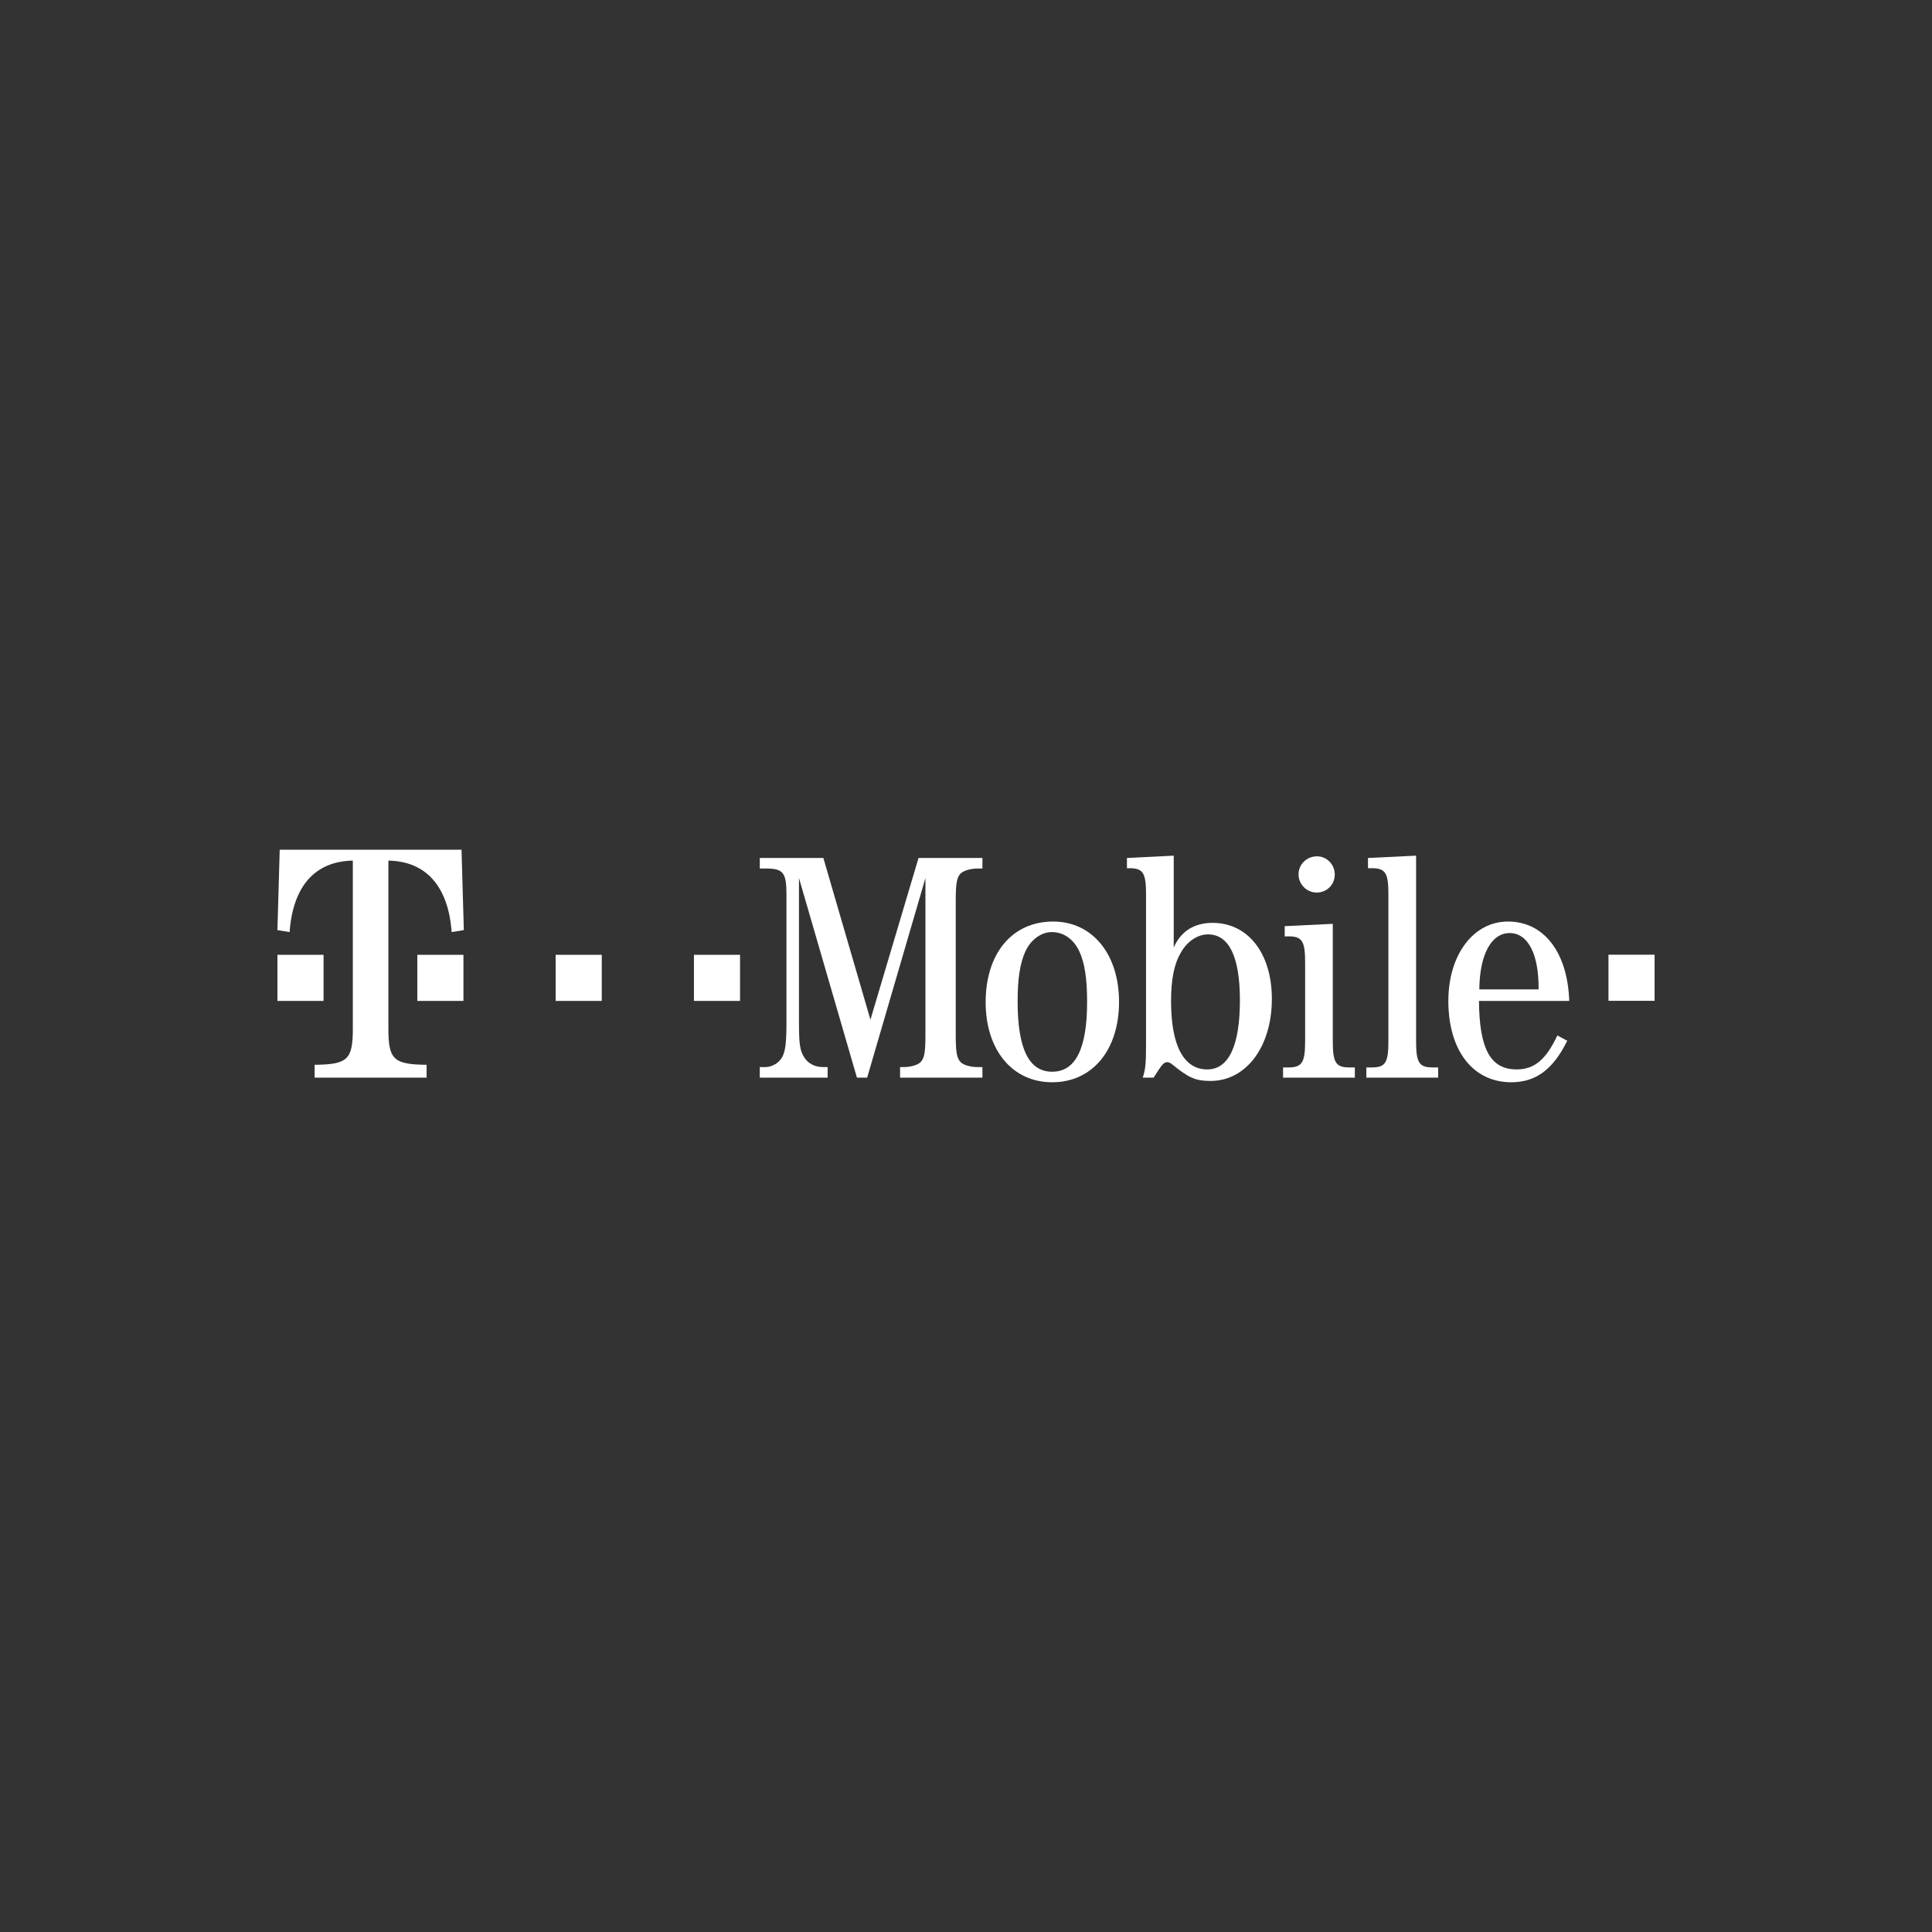 <?xml version="1.0" encoding="utf-8"?>
<!-- Generator: Adobe Illustrator 19.0.0, SVG Export Plug-In . SVG Version: 6.00 Build 0)  -->
<svg version="1.1" xmlns="http://www.w3.org/2000/svg" xmlns:xlink="http://www.w3.org/1999/xlink" x="0px" y="0px"
	 viewBox="0 0 240 240" style="enable-background:new 0 0 240 240;" xml:space="preserve">
<rect x="0" y="0" width="240" height="240" fill="#333333" stroke="none"/>
<style type="text/css">
	.st0{display:none;}
	.st1{display:inline;fill:#7D7D7D;stroke:#000000;stroke-miterlimit:10;}
	.st2{display:inline;}
	.st3{fill:#FFFFFF;}
	.st4{fill-rule:evenodd;clip-rule:evenodd;fill:#FFFFFF;}
</style>
<g id="background" class="st0">
	<rect id="XMLID_1_" x="-290.011" y="-287.714" class="st1" width="821.978" height="815.385"/>
</g>
<g id="adobe" class="st0">
	<g id="XMLID_41_" class="st2">
		<polygon id="XMLID_59_" class="st3" points="138.249,135.22 119.729,92.166 107.372,121.175 120.678,121.175 126.917,135.22 		"/>
		<polygon id="XMLID_58_" class="st3" points="158.759,134.888 128.982,64.755 158.759,64.755 		"/>
		<polygon id="XMLID_57_" class="st3" points="110.551,64.755 80.97,134.421 80.97,64.755 		"/>
		<path id="XMLID_54_" class="st3" d="M154.389,171.146c1.161,0.03,2.321-0.302,3.09-1.04l0.964,3.797
			c-0.784,0.528-1.582,1.07-4.401,1.13c-5.425,0.136-7.776-4.144-7.776-9.494c0-5.35,2.471-9.75,6.676-9.705
			c4.807-0.045,6.088,4.355,6.088,9.705c0,0.361-0.015,0.724-0.03,1.085h-8.394C150.802,169.368,151.918,171.086,154.389,171.146z
			 M152.942,159.633c-0.89,0-1.733,1.461-2.064,3.526h3.857C154.48,161.049,153.831,159.633,152.942,159.633z"/>
		<path id="XMLID_51_" class="st3" d="M121.989,155.836c4.415,0,6.676,4.355,6.676,9.705c0,5.349-2.261,9.705-6.676,9.705
			c-4.415,0-6.661-4.355-6.661-9.705C115.329,160.19,117.574,155.836,121.989,155.836z M119.819,165.54
			c0,3.255,0.98,5.907,2.17,5.907c1.19,0,2.17-2.652,2.17-5.907c0-3.255-0.98-5.907-2.17-5.907
			C120.799,159.633,119.819,162.285,119.819,165.54z"/>
		<path id="XMLID_48_" class="st3" d="M134.979,174.959h-4.175v-26.297h4.702v8.168c0.813-0.407,1.658-0.678,2.532-0.693
			c4.295-0.076,5.907,5.832,6.013,9.614c0.105,3.828-1.929,9.479-5.787,9.494c-1.311,0.015-2.366-0.618-3.285-1.356V174.959z
			 M135.507,169.488c0.437,1.161,1.01,2.035,1.884,2.004c1.326-0.015,2.155-3.647,2.155-5.681c0.015-2.08-0.527-5.681-2.095-5.862
			c-0.859-0.091-1.492,0.663-1.944,1.627V169.488z"/>
		<path id="XMLID_45_" class="st3" d="M108.427,173.888c-0.92,0.739-1.974,1.371-3.285,1.356c-3.858-0.015-5.892-5.666-5.786-9.494
			c0.105-3.783,1.718-9.69,6.013-9.614c0.874,0.015,1.718,0.286,2.532,0.693v-8.168h4.701v26.297h-4.174V173.888z M107.899,161.577
			c-0.452-0.964-1.085-1.718-1.944-1.627c-1.567,0.181-2.11,3.782-2.095,5.862c0,2.034,0.829,5.666,2.155,5.681
			c0.859,0.03,1.432-0.844,1.884-2.004V161.577z"/>
		<path id="XMLID_42_" class="st3" d="M92.754,168.283h-4.34l-1.266,6.676h-4.551l5.712-25.483h4.838l5.349,25.483H93.96
			L92.754,168.283z M89.138,164.455h2.923l-1.432-7.897L89.138,164.455z"/>
	</g>
</g>
<g id="genentech" class="st0">
	<g id="XMLID_62_" class="st2">
		<path id="XMLID_77_" class="st4" d="M55.853,116.472v-2.353c0,0,0.619-6.644-11.727-6.644c-11.45,0-12,6.644-12,6.644v11.83
			c0,0,0.964,6.576,12,6.576c9.382,0,11.727-4.707,11.727-4.707v-8.439H44.126v3.182h5.518v5.258c0,0-0.274,1.525-5.518,1.525
			c-6.138,0-5.793-3.394-5.793-3.394v-11.83c0,0-0.345-3.598,5.793-3.598c6.002,0,5.518,3.598,5.518,3.598v2.353H55.853
			L55.853,116.472z"/>
		<path id="XMLID_76_" class="st4" d="M77.511,115.796v15.985h4.999v-12.369c0.002,0,0-2.042,4.072-2.042
			c4.105,0,4.105,2.008,4.105,2.008v12.421h4.999v-12.94c0,0-0.207-4.222-9.105-4.222c-3.047,0-5.069,0.492-6.414,1.145l0.035-0.005
			L77.511,115.796L77.511,115.796z"/>
		<path id="XMLID_75_" class="st4" d="M117.243,115.796v15.985h5.001v-12.369c0,0,0-2.042,4.071-2.042
			c4.102,0,4.102,2.008,4.102,2.008v12.421h5v-12.94c0,0-0.206-4.222-9.102-4.222c-3.047,0-5.07,0.492-6.417,1.145l0.035-0.005
			L117.243,115.796L117.243,115.796z"/>
		<path id="XMLID_72_" class="st4" d="M167.797,124.877h-13.175c0,0-0.036,2.962-0.011,2.962c0.022,0,0.011,2.022,4.081,2.022
			c4.107,0,4.111-2.032,4.111-2.032l-0.005-1.326h4.998v1.314c0,0,0.38,4.707-9.105,4.707c-9.484,0-9.071-4.707-9.071-4.707v-8.199
			c0,0-0.38-4.707,9.071-4.707c9.52,0,9.105,4.742,9.105,4.742V124.877L167.797,124.877z M154.614,119.724l0.008,1.832h8.177
			c0,0,0.013-1.84,0.013-1.832c0,0,0.005-2.076-4.119-2.076C154.622,117.648,154.614,119.724,154.614,119.724L154.614,119.724z"/>
		<path id="XMLID_71_" class="st4" d="M187.732,121.855v-2.201c0,0,0.413-4.742-9.106-4.742c-9.448,0-9.07,4.707-9.07,4.707v8.199
			c0,0-0.414,4.707,9.07,4.707c9.484,0,9.106-4.707,9.106-4.707v-2.04h-5.001l0.007,2.051c0,0-0.007,2.032-4.113,2.032
			c-4.069,0-4.058-2.043-4.083-2.044c-0.021,0,0.014-8.093,0.014-8.093c0.014,0,0.068-2.076,4.277-2.076
			c3.964,0,3.896,2.041,3.896,2.041v2.157L187.732,121.855L187.732,121.855z"/>
		<path id="XMLID_70_" class="st4" d="M136.559,115.516h1.585v-3.839h5v3.839h5.484v2.699h-5.484v9.825c0,0,0.277,2.491,5.243,1.804
			c0,0,0.026,2.438-0.006,2.444c-4.311,0.56-10.237,0.112-10.237-4.248c0-4.358,0-9.825,0-9.825h-1.585V115.516L136.559,115.516z"/>
		<path id="XMLID_69_" class="st4" d="M189.698,107.689c0,0,5.001,0.044,5.001-0.008c0-0.035-0.027,7.335,0,7.335
			c1.102-0.236,2.423-0.38,4.069-0.38c8.899,0,9.106,4.222,9.106,4.222v12.94h-5.001v-12.421c0,0,0-2.008-4.105-2.008
			c-4.069,0-4.069,2.042-4.069,2.042v12.369h-5.001V107.689L189.698,107.689z"/>
		<path id="XMLID_66_" class="st4" d="M115.556,124.877h-13.173c0,0-0.035,2.962-0.011,2.962c0.022,0,0.011,2.022,4.08,2.022
			c4.106,0,4.114-2.032,4.114-2.032l-0.008-1.326h4.998v1.314c0,0,0.382,4.707-9.105,4.707c-9.485,0-9.07-4.707-9.07-4.707v-8.199
			c0,0-0.378-4.707,9.07-4.707c9.519,0,9.105,4.742,9.105,4.742V124.877L115.556,124.877z M102.377,119.724l0.006,1.832h8.175
			c0,0,0.014-1.84,0.014-1.832c0.001,0,0.006-2.076-4.121-2.076C102.383,117.648,102.377,119.724,102.377,119.724L102.377,119.724z"
			/>
		<path id="XMLID_63_" class="st4" d="M75.821,124.877H62.645c0,0-0.033,2.962-0.009,2.962c0.023,0,0.009,2.022,4.081,2.022
			c4.103,0,4.113-2.032,4.113-2.032l-0.009-1.326h5.001v1.314c0,0,0.38,4.707-9.105,4.707c-9.485,0-9.071-4.707-9.071-4.707v-8.199
			c0,0-0.38-4.707,9.071-4.707c9.519,0,9.105,4.742,9.105,4.742V124.877L75.821,124.877z M62.64,119.724l0.005,1.832h8.175
			c0,0,0.016-1.84,0.016-1.832c0,0,0.006-2.076-4.119-2.076C62.645,117.648,62.64,119.724,62.64,119.724L62.64,119.724z"/>
	</g>
</g>
<g id="cisco" class="st0">
	<g id="XMLID_78_" class="st2">
		<rect id="XMLID_94_" x="89.58" y="49.05" class="st3" width="6.142" height="24.335"/>
		<path id="XMLID_93_" class="st3" d="M145.238,56.024c-0.249-0.131-2.224-1.304-5.167-1.304c-3.962,0-6.722,2.767-6.722,6.495
			c0,3.616,2.641,6.497,6.722,6.497c2.89,0,4.906-1.145,5.167-1.292v6.535c-0.773,0.213-2.865,0.865-5.598,0.865
			c-6.905,0-12.959-4.764-12.959-12.605c0-7.27,5.477-12.596,12.959-12.596c2.89,0,5.022,0.697,5.598,0.87V56.024z"/>
		<path id="XMLID_92_" class="st3" d="M81.145,56.024c-0.248-0.131-2.223-1.304-5.165-1.304c-3.975,0-6.729,2.767-6.729,6.495
			c0,3.616,2.636,6.497,6.729,6.497c2.89,0,4.892-1.145,5.165-1.292v6.535c-0.77,0.213-2.863,0.865-5.61,0.865
			c-6.898,0-12.954-4.764-12.954-12.605c0-7.27,5.486-12.596,12.954-12.596c2.89,0,5.022,0.697,5.61,0.87V56.024z"/>
		<path id="XMLID_89_" class="st3" d="M177.419,61.214c0,6.962-5.373,12.605-12.854,12.605c-7.493,0-12.854-5.643-12.854-12.605
			c0-6.952,5.361-12.596,12.854-12.596C172.046,48.618,177.419,54.262,177.419,61.214z M164.565,54.814
			c-3.649,0-6.357,2.867-6.357,6.4c0,3.538,2.708,6.404,6.357,6.404c3.635,0,6.343-2.867,6.343-6.404
			C170.908,57.681,168.2,54.814,164.565,54.814z"/>
		<path id="XMLID_88_" class="st3" d="M119.017,54.579c-0.091-0.026-2.68-0.739-4.799-0.739c-2.472,0-3.806,0.822-3.806,1.991
			c0,1.485,1.805,1.999,2.811,2.324l1.7,0.536c3.989,1.266,5.807,3.998,5.807,6.957c0,6.118-5.375,8.171-10.083,8.171
			c-3.269,0-6.329-0.6-6.63-0.666v-5.598c0.549,0.135,3.125,0.901,5.807,0.901c3.047,0,4.459-0.889,4.459-2.272
			c0-1.235-1.217-1.942-2.746-2.423c-0.366-0.123-0.929-0.296-1.307-0.427c-3.426-1.079-6.278-3.085-6.278-7.113
			c0-4.553,3.413-7.611,9.076-7.611c2.995,0,5.806,0.728,5.99,0.775V54.579z"/>
		<path id="XMLID_87_" class="st3" d="M56.069,22.891c0-1.672-1.369-3.033-3.048-3.033c-1.676,0-3.048,1.361-3.048,3.033v6.39
			c0,1.688,1.372,3.052,3.048,3.052c1.679,0,3.048-1.363,3.048-3.052V22.891z"/>
		<path id="XMLID_86_" class="st3" d="M72.816,14.507c0-1.672-1.373-3.037-3.048-3.037c-1.679,0-3.048,1.366-3.048,3.037v14.775
			c0,1.688,1.369,3.052,3.048,3.052c1.675,0,3.048-1.363,3.048-3.052V14.507z"/>
		<path id="XMLID_85_" class="st3" d="M89.568,3.037C89.568,1.361,88.195,0,86.521,0c-1.687,0-3.06,1.361-3.06,3.037v32.319
			c0,1.684,1.373,3.042,3.06,3.042c1.674,0,3.047-1.359,3.047-3.042V3.037z"/>
		<path id="XMLID_84_" class="st3" d="M106.306,14.507c0-1.672-1.36-3.037-3.047-3.037c-1.673,0-3.047,1.366-3.047,3.037v14.775
			c0,1.688,1.374,3.052,3.047,3.052c1.687,0,3.047-1.363,3.047-3.052V14.507z"/>
		<path id="XMLID_83_" class="st3" d="M123.044,22.891c0-1.672-1.372-3.033-3.033-3.033c-1.687,0-3.047,1.361-3.047,3.033v6.39
			c0,1.688,1.36,3.052,3.047,3.052c1.661,0,3.033-1.363,3.033-3.052V22.891z"/>
		<path id="XMLID_82_" class="st3" d="M139.799,14.507c0-1.672-1.361-3.037-3.049-3.037c-1.674,0-3.033,1.366-3.033,3.037v14.775
			c0,1.688,1.359,3.052,3.033,3.052c1.688,0,3.049-1.363,3.049-3.052V14.507z"/>
		<path id="XMLID_81_" class="st3" d="M156.549,3.037c0-1.676-1.361-3.037-3.035-3.037c-1.686,0-3.044,1.361-3.044,3.037v32.319
			c0,1.684,1.359,3.042,3.044,3.042c1.674,0,3.035-1.359,3.035-3.042V3.037z"/>
		<path id="XMLID_80_" class="st3" d="M173.301,14.507c0-1.672-1.359-3.037-3.073-3.037c-1.674,0-3.032,1.366-3.032,3.037v14.775
			c0,1.688,1.359,3.052,3.032,3.052c1.714,0,3.073-1.363,3.073-3.052V14.507z"/>
		<path id="XMLID_79_" class="st3" d="M190.027,22.891c0-1.672-1.361-3.033-3.033-3.033c-1.688,0-3.049,1.361-3.049,3.033v6.39
			c0,1.688,1.361,3.052,3.049,3.052c1.672,0,3.033-1.363,3.033-3.052V22.891z"/>
	</g>
</g>
<g id="intel" class="st0">
	<g id="XMLID_95_" class="st2">
		<path id="XMLID_105_" class="st4" d="M43.332,108.469v4.089c0,7.214,2.861,13.627,5.775,17.992
			c3.298,4.942,7.692,7.865,12.727,11.04c3.973,2.505,11.995,5.283,17.414,6.353c6.68,1.319,13.422,2.31,21.457,2.31h3.961
			c24.693,0,49.781-7.17,65.934-15.717v-11.628c-4.371,2.313-9.752,5.366-14.797,6.925c-1.072,0.331-2.764,1.064-3.887,1.479
			c-1.383,0.511-2.741,0.846-4.11,1.384c-2.048,0.806-6.177,1.912-8.46,2.401c-2.94,0.631-5.735,1.43-8.815,2.046
			c-3.177,0.636-6.006,0.978-9.304,1.557c-3.05,0.536-6.662,0.721-9.916,0.945c-3.399,0.234-6.927,0.384-10.605,0.384h-0.767
			c-13.095,0-25.587-2.059-34.33-6.432c-8.41-4.206-16.271-12.002-16.271-24.491v-1.15c0-5.875,1.804-10.389,3.501-14.643
			c0.745-1.868,2.149-4.248,3.22-5.853c0.669-1.003,1.212-1.733,1.915-2.685c0.628-0.851,1.606-1.769,2.098-2.502v-4.089
			c-2.037,1.364-4.179,4.048-5.907,5.849c-1.961,2.043-3.415,4.322-5.031,6.725C46.735,94.325,43.332,102.624,43.332,108.469
			L43.332,108.469z"/>
		<path id="XMLID_104_" class="st4" d="M196.668,86.363v-3.706c-0.043-0.068-0.594-4.146-0.69-4.677
			c-0.24-1.336-0.725-3.043-1.187-4.18c-1.154-2.838-2.113-4.758-3.838-7.023c-3.192-4.191-6.993-7.219-11.747-9.848
			c-8.727-4.826-22.009-7.751-35.567-7.751h-1.15c-13.989,0-25.558,2.326-36.493,5.419c-2.888,0.817-5.237,1.66-7.927,2.551
			c-2.227,0.738-5.487,1.973-7.503,2.975c-2.389,1.188-4.772,2.208-7.111,3.367c-1.239,0.614-5.996,3.525-6.772,3.706v3.067
			c1.054-0.246,4.938-2.391,6.43-3.026c2.071-0.881,4.671-2.189,6.756-2.827c0.946-0.289,2.508-0.881,3.447-1.281
			c1.139-0.486,2.329-0.782,3.54-1.188c2.307-0.774,4.886-1.646,7.326-2.257c5.256-1.318,9.888-2.388,15.638-3.402
			c4.899-0.863,11.79-1.736,17.303-1.736h5.75c11.196,0,23.315,2.571,30.495,6.561c4.357,2.421,7.285,4.458,10.289,8.239
			c2.264,2.849,5.088,8.532,5.088,13.568v2.172c0,5.307-2.757,11.014-5.058,14.109c-1.395,1.877-2.778,3.548-4.491,5.092
			c-0.833,0.751-4.721,3.837-5.656,4.055v8.433c1.801-0.15,7.221-3.639,8.614-4.675c2.566-1.908,4.866-4.105,6.825-6.592
			c2.227-2.829,3.429-4.902,5.049-8.368c0.733-1.569,1.157-3.18,1.692-4.953C195.936,91.467,196.653,86.386,196.668,86.363
			L196.668,86.363z"/>
		<path id="XMLID_101_" class="st4" d="M127.795,100.546v1.533c0,8.785,5.391,15.206,14.184,15.206h1.661
			c2.662,0,4.563-0.645,6.468-1.454c2.074-0.881,3.129-2.383,4.682-3.435l-5.016-4.694c-0.988,1.475-3.726,2.939-6.261,2.939h-1.406
			c-3.326,0-6.389-2.828-6.389-6.006v-0.894h19.934v-3.45c0-4.064-1.453-7.978-3.229-10.315c-1.686-2.218-5.106-4.763-8.91-4.763
			h-2.428c-4.019,0-7.655,2.523-9.617,4.694C129.463,92.124,127.795,96.345,127.795,100.546L127.795,100.546z M135.717,97.48v0.894
			h12.011v-0.639c0-3.172-2.281-6.006-5.622-6.006h-0.639C138.525,91.729,135.717,94.6,135.717,97.48L135.717,97.48z"/>
		<path id="XMLID_100_" class="st4" d="M80.644,116.774h7.794V92.113h7.028c1.549,0,2.811,1.199,2.811,2.683v21.978h7.922v-21.85
			c0-5.185-3.529-9.2-8.689-9.2H80.644V116.774L80.644,116.774z"/>
		<path id="XMLID_99_" class="st4" d="M111.95,107.574c0,5.248,3.412,9.2,8.561,9.2h5.367v-6.645h-3.961
			c-1.173,0-2.044-1.358-2.044-2.556V92.113h6.006v-6.389h-6.006v-8.561h-7.922V107.574L111.95,107.574z"/>
		<path id="XMLID_98_" class="st4" d="M160.25,109.235c0,2.121,1.285,4.045,2.394,5.145c0.596,0.591,1.536,1.079,2.408,1.426
			c1.221,0.486,1.852,0.417,3.12,0.713V72.818h-7.922V109.235L160.25,109.235z"/>
		<path id="XMLID_97_" class="st4" d="M65.535,93.006l0.031,15.462c0,5.238,3.071,8.578,8.05,8.689V85.724l-7.893,0.001
			L65.535,93.006L65.535,93.006z"/>
		<polygon id="XMLID_96_" class="st4" points="65.694,81.379 73.616,81.379 73.616,73.84 65.694,73.84 65.694,81.379 		"/>
	</g>
</g>
<g id="sony" class="st0">
	<g id="XMLID_106_" class="st2">
		<g id="XMLID_112_">
			<path id="XMLID_113_" class="st3" d="M94.212,178.315c-6.499,0-12.531-1.95-16.558-5.563c-3.042-2.73-4.505-6.44-4.505-10.257
				c0-3.772,1.525-7.507,4.505-10.223c3.738-3.407,10.342-5.542,16.558-5.542c6.879,0,12.385,1.733,16.594,5.552
				c2.995,2.717,4.444,6.436,4.444,10.213c0,3.661-1.537,7.561-4.444,10.257C106.887,176.388,100.729,178.315,94.212,178.315v-4.167
				c3.45,0,6.649-1.19,8.883-3.412c2.22-2.209,3.254-4.924,3.254-8.241c0-3.18-1.116-6.15-3.254-8.257
				c-2.204-2.173-5.48-3.394-8.883-3.394c-3.413,0-6.692,1.21-8.897,3.394c-2.127,2.106-3.245,5.087-3.245,8.257
				c0,3.16,1.129,6.137,3.245,8.241c2.207,2.196,5.474,3.412,8.897,3.412V178.315z"/>
		</g>
		<g id="XMLID_110_">
			<path id="XMLID_111_" class="st3" d="M46.713,146.744c-3.476,0-7.426,0.65-10.781,2.149c-3.096,1.383-5.632,3.616-5.632,7.322
				c-0.002,3.335,2.119,5.29,2.062,5.236c0.902,0.831,2.354,2.245,6.15,3.075c1.697,0.371,5.324,0.94,8.938,1.32
				c3.584,0.377,7.115,0.736,8.55,1.1c1.142,0.29,3.062,0.686,3.062,2.838c0,2.144-2.021,2.798-2.372,2.939
				c-0.351,0.141-2.776,1.252-7.135,1.252c-3.217,0-7.085-0.968-8.496-1.471c-1.624-0.579-3.33-1.344-4.92-3.286
				c-0.396-0.483-1.019-1.807-1.019-3.119h-3.945v11.053h4.384c0,0,0-1.213,0-1.494c0-0.169,0.212-0.87,0.949-0.536
				c0.916,0.416,3.603,1.487,6.414,2.073c2.304,0.481,3.791,0.826,6.655,0.826c4.674,0,7.186-0.761,8.922-1.257
				c1.635-0.467,3.655-1.309,5.298-2.618c0.888-0.708,2.838-2.522,2.838-5.816c0-3.161-1.696-5.123-2.293-5.72
				c-0.813-0.813-1.806-1.445-2.841-1.931c-0.901-0.423-2.325-0.934-3.489-1.219c-2.26-0.555-7.369-1.238-9.814-1.494
				c-2.561-0.268-7.007-0.637-8.782-1.186c-0.539-0.167-1.634-0.69-1.634-1.963c0-0.906,0.501-1.674,1.493-2.295
				c1.573-0.985,4.754-1.6,8.069-1.6c3.918-0.014,7.237,0.883,9.348,1.825c0.719,0.321,1.558,0.782,2.226,1.327
				c0.752,0.614,1.811,1.889,2.192,3.668h3.541v-9.621h-3.954v1.117c0,0.362-0.372,0.831-1.076,0.442
				C57.849,148.756,52.846,146.753,46.713,146.744z"/>
		</g>
		<g id="XMLID_108_">
			<path id="XMLID_109_" class="st3" d="M133.364,148.493l19.288,17.406l-0.198-11.719c-0.02-1.537-0.303-2.179-1.964-2.179
				c-2.222,0-3.627,0-3.627,0v-3.505h16.493v3.505c0,0-1.317,0-3.539,0c-1.695,0-1.801,0.543-1.823,2.179l0.299,22.395h-5.648
				l-22.214-19.828l0.003,14.071c0.02,1.531,0.092,2.25,1.667,2.25c2.22,0,3.962,0,3.962,0v3.505h-16.197v-3.505
				c0,0,1.566,0,3.786,0c1.414,0,1.358-1.348,1.358-2.329v-16.425c0-1.06-0.149-2.309-2.369-2.309h-3.072v-3.511H133.364z"/>
		</g>
		<path id="XMLID_107_" class="st3" d="M182.2,173.061c0.154,0,0.843-0.02,0.976-0.061c0.381-0.118,0.64-0.39,0.76-0.673
			c0.05-0.119,0.076-0.646,0.076-0.758c0,0,0.002-5.356,0.002-5.541c0-0.133-0.01-0.192-0.236-0.487
			c-0.249-0.325-10.102-11.492-10.553-11.984c-0.561-0.612-1.544-1.556-3.039-1.556c-1.189,0-3.426,0-3.426,0v-3.507h19.338v3.503
			c0,0-1.88,0-2.331,0c-0.538,0-0.896,0.512-0.436,1.079c0,0,6.508,7.785,6.569,7.866c0.061,0.082,0.112,0.103,0.194,0.026
			c0.082-0.077,6.671-7.82,6.722-7.881c0.313-0.376,0.102-1.086-0.574-1.086c-0.451,0-2.394,0-2.394,0v-3.507H209.7v3.507
			c0,0-2.352,0-3.541,0c-1.285,0-1.808,0.238-2.775,1.33c-0.442,0.5-10.401,11.868-10.672,12.176
			c-0.142,0.161-0.129,0.387-0.129,0.52c0,0.214,0,5.026,0,5.539c0,0.113,0.026,0.64,0.076,0.758c0.12,0.284,0.379,0.555,0.76,0.673
			c0.133,0.041,0.812,0.061,0.966,0.061c0.697,0,3.622,0,3.622,0v3.506h-19.241v-3.506L182.2,173.061z"/>
	</g>
</g>
<g id="HP" class="st0">
	<g id="XMLID_114_" class="st2">
		<path id="XMLID_116_" class="st3" d="M119.856,68.689c1.528-0.009,3.051-0.355,4.567-0.032c6.714,0.595,13.334,2.44,19.307,5.585
			c7.726,3.957,14.373,9.973,19.195,17.183c4.919,7.333,7.832,15.968,8.488,24.768c-0.108,2.329-0.176,4.673,0.05,6.996
			c-0.482,6.691-2.156,13.326-5.142,19.35c-3.406,7.002-8.448,13.197-14.587,17.984c-7.65,5.998-17.036,9.75-26.722,10.639
			c-1.475,0.105-2.948,0.378-4.432,0.264c-0.983-0.065-1.989,0.249-2.933-0.153c3.617-10.175,7.23-20.353,10.879-30.52
			c3.971-0.073,7.946,0.026,11.917-0.047c2.534-0.088,5.039-1.631,5.872-4.095c3.359-9.457,6.802-18.887,10.055-28.385
			c0.534-1.434,0.83-3.033,0.405-4.535c-0.575-1.904-2.317-3.25-4.189-3.754c-1.625-0.505-3.341-0.32-5.013-0.349
			c-5.098-0.015-10.196,0.026-15.291-0.023c-0.082,0.17-0.249,0.507-0.331,0.675c-8.254,23.184-16.494,46.374-24.78,69.547
			c-8.512-2.209-16.443-6.632-22.768-12.745c-7.618-7.289-12.906-16.983-14.863-27.346c-0.613-3.112-0.836-6.28-1.006-9.439
			c0.138-6.579,1.217-13.188,3.696-19.307c6.045-15.455,20.034-27.625,36.296-31.104c-8.324,23.082-16.455,46.233-24.777,69.318
			c0.531,0.161,1.088,0.1,1.634,0.105c3.033-0.015,6.069,0.006,9.102-0.006c0.414-0.003,0.37-0.578,0.543-0.842
			c3.655-10.319,7.354-20.623,11.02-30.937c0.22-0.64,0.425-1.285,0.719-1.892c1.901,0.032,3.801-0.009,5.702,0.02
			c-3.986,11.179-7.937,22.374-11.982,33.532c0.422,0.17,0.883,0.117,1.326,0.127c3.185-0.03,6.371,0.02,9.556-0.023
			c3.599-10.158,7.242-20.298,10.85-30.45c0.771-2.077,0.839-4.532-0.387-6.447c-1.071-1.695-3.103-2.505-5.042-2.584
			c-2.652-0.079-5.306,0.006-7.961-0.041C112.479,89.371,116.237,79.055,119.856,68.689z"/>
		<path id="XMLID_115_" class="st3" d="M140.99,105.724c0.317-0.358,0.88-0.141,1.302-0.203c1.472,0.027,2.945-0.012,4.417,0.021
			c-3.429,9.788-7.019,19.52-10.392,29.329c-1.907,0.135-3.828,0.053-5.737,0.041C134.062,125.188,137.508,115.45,140.99,105.724z"
			/>
	</g>
</g>
<g id="vmware" class="st0">
	<g id="XMLID_117_" class="st2">
		<path id="XMLID_126_" class="st4" d="M80.852,109.043c-0.642-1.007-2.154-2.193-3.321-2.726c-1.506-0.687-3.178-0.987-5.063-0.988
			c-2.839-0.001-5.445,1.386-7.543,3.011c-0.291,0.225-0.575,0.516-0.844,0.688c-0.332-0.251-0.872-1.327-3.052-2.518
			c-1.229-0.671-2.767-1.185-4.455-1.182c-3.725,0.007-6.029,1.66-7.522,3.704c-1.178,1.612-2.673,5.578-3.571,7.656l-3.34,7.906
			c-0.197-0.176-2.993-6.925-3.023-7c-0.179-0.447-4.065-9.817-4.517-10.491c-0.594-0.888-1.647-1.769-3.241-1.775
			c-2.822-0.011-4.939,2.71-3.652,5.61c1.023,2.305,2.103,4.563,3.15,6.844c1.563,3.407,3.201,6.871,4.726,10.28
			c0.945,2.113,2.022,4.883,4.032,6.012c1.106,0.621,2.855,0.79,4.189,0.357c2.412-0.783,3.304-3.201,4.443-5.551
			c1.076-2.22,2.09-4.694,3.163-6.878c0.546-1.112,1.03-2.267,1.56-3.407l2.366-5.14c0.268-0.59,0.641-1.188,1.569-0.906
			c0.713,0.216,0.851,0.752,0.85,1.625v12.524c0.001,2.669-0.537,6.427,2.406,7.645c1.321,0.547,2.998,0.357,4.026-0.343
			c0.891-0.607,1.614-1.707,1.779-3.261c0.112-1.052,0.04-10.757,0.04-12.477c0-0.755-0.054-1.695,0.067-2.413
			c0.533-3.155,4.042-4.047,6.251-2.984c1.052,0.506,1.876,1.47,2.139,2.881c0.176,0.945,0.085,8.779,0.085,9.918
			c0,1.553-0.097,3.466,0.027,4.968c0.128,1.554,0.794,2.679,1.701,3.334c1.005,0.725,2.611,0.942,3.977,0.413
			c3.041-1.177,2.547-4.836,2.547-7.473v-9.989c-0.003-1.736,0.563-2.79,1.497-3.544c1.849-1.492,5.595-1.316,6.713,1.518
			c0.489,1.24,0.329,3.149,0.33,4.614c0,1.673,0,3.347,0,5.02c0,1.673,0,3.347,0,5.02c-0.001,1.82,0.235,2.799,1.145,3.899
			c0.671,0.812,2.121,1.406,3.688,1.168c1.434-0.218,2.405-1.116,2.889-2.133c0.671-1.411,0.528-2.799,0.528-4.487v-9.989
			c0-1.538,0.1-3.405-0.151-4.862c-0.497-2.883-2.185-4.9-3.955-6.089c-3.402-2.286-8.007-2.242-11.755-0.148
			C82.019,107.859,81.011,108.951,80.852,109.043L80.852,109.043z"/>
		<path id="XMLID_125_" class="st4" d="M121.716,112.659c0.586,1.567,1.086,3.2,1.669,4.803c1.696,4.666,3.329,9.691,5,14.399
			c0.337,0.951,0.493,1.595,1.161,2.106c0.646,0.494,1.686,0.59,2.495,0.165c0.724-0.38,1.044-1.009,1.359-1.899
			c0.286-0.807,0.561-1.558,0.851-2.358c1.159-3.19,2.296-6.321,3.432-9.51c1.13-3.175,2.322-6.316,3.43-9.509
			c0.275-0.794,0.645-1.637,0.847-2.416c0.555-2.136-1.99-3.275-3.301-2.001c-0.548,0.532-0.732,1.32-1.027,2.181
			c-1.093,3.183-2.224,6.421-3.347,9.593c-0.036,0.1-3.24,9.419-3.368,9.563l-5.969-17.314c-0.34-0.997-0.651-1.899-0.994-2.889
			c-0.342-0.988-0.985-1.658-2.252-1.659c-1.298-0.001-1.836,0.723-2.186,1.727l-4.999,14.415c-0.258,0.749-1.816,5.109-1.976,5.742
			l-1.712-4.828c-1.696-4.792-3.283-9.631-4.98-14.431c-0.324-0.916-0.467-1.622-1.097-2.161c-0.642-0.549-1.687-0.631-2.479-0.141
			c-1.691,1.046-0.625,2.976-0.01,4.644c1.166,3.161,2.253,6.362,3.418,9.521l4.28,11.921c0.311,0.881,0.678,1.465,1.381,1.828
			c0.815,0.42,1.957,0.24,2.514-0.236c0.61-0.522,0.805-1.217,1.105-2.106c0.541-1.6,1.117-3.218,1.678-4.793
			c0.565-1.585,1.097-3.191,1.678-4.793l2.936-8.394C121.325,113.617,121.57,112.81,121.716,112.659L121.716,112.659z"/>
		<path id="XMLID_122_" class="st4" d="M162.545,121.159c0.106,2.103,0.169,4.195-0.888,5.993c-0.815,1.386-2.093,2.487-3.716,3.218
			c-3.686,1.662-8.383,1.19-10.488-1.369c-1.104-1.342-1.557-3.331-0.758-5.316c0.634-1.575,2.011-2.569,3.777-3.161
			c2.536-0.849,6.518-0.587,9.274-0.041C160.737,120.68,161.614,120.933,162.545,121.159L162.545,121.159z M162.501,118.076
			c-0.51-0.08-1.076-0.284-1.599-0.401c-5.412-1.218-13.833-1.525-17.287,3.293c-1.159,1.617-1.804,3.926-1.384,6.429
			c1.139,6.796,10.041,8.742,15.765,6.087c1.019-0.473,1.697-0.943,2.489-1.549c1.016-0.777,1.552-1.608,2.008-2.027
			c0.122,1.912-0.471,3.775,1.245,4.395c0.857,0.309,1.667,0.047,2.145-0.44c0.643-0.655,0.591-1.158,0.592-2.249
			c0.002-3.778,0.002-7.556,0-11.334c-0.001-3.823,0.196-6.79-1.576-9.7c-1.349-2.216-3.585-3.739-6.944-4.384
			c-3.132-0.601-7.29-0.271-10.091,0.702c-0.525,0.182-1.539,0.545-1.951,0.841c-1.31,0.941-0.703,3.166,1.001,3.26
			c0.668,0.037,1.56-0.459,2.151-0.669c2.789-0.993,7.085-1.105,9.691,0.131C161.934,111.967,162.538,114.811,162.501,118.076
			L162.501,118.076z"/>
		<path id="XMLID_119_" class="st4" d="M191.063,118.669c0.44-4.895,3.743-9.29,8.759-9.342c5.467-0.057,8.478,4.506,8.769,9.349
			L191.063,118.669L191.063,118.669z M191.079,121.737c1.553-0.085,3.334-0.008,4.912-0.008h9.836c1.613,0,3.319,0.054,4.92-0.002
			c0.797-0.028,1.31-0.397,1.614-0.867c0.396-0.615,0.328-1.318,0.277-2.1c-0.181-2.749-0.932-5.246-2.375-7.469
			c-0.452-0.697-1.08-1.482-1.641-2.034c-2.013-1.98-4.658-3.182-7.621-3.382c-3.167-0.214-5.665,0.615-7.817,1.972
			c-1.176,0.742-1.74,1.367-2.632,2.285c-0.649,0.667-1.462,1.916-1.979,2.937c-1.162,2.299-1.77,5.143-1.616,8.132
			c0.306,5.945,3.606,10.122,7.597,12.054c4.797,2.322,11.103,1.636,15.125-1.777c0.479-0.407,0.882-0.751,1.304-1.181
			c0.954-0.973,0.396-2.702-1.025-2.917c-1.159-0.175-1.717,0.848-3.119,1.775c-1.673,1.106-3.338,1.726-5.497,1.853
			c-4.273,0.251-7.684-1.96-9.264-5.416C191.683,124.733,191.049,122.832,191.079,121.737L191.079,121.737z"/>
		<path id="XMLID_118_" class="st4" d="M171.485,107.962v24.324c0,2.642,4.138,2.898,4.153-0.155c0.001-2.967,0-5.935,0-8.902
			c0.001-2.992,0.369-5.083,1.487-7.423c1.457-3.05,4.435-5.072,7.754-5.606c0.733-0.118,1.185-0.169,1.659-0.561
			c1.207-0.997,1.003-3.726-1.472-3.724c-3.418,0.003-7.004,2.604-8.703,5.404l-0.709,1.302c-0.094-0.918-0.017-2.249-0.017-3.211
			c-0.001-1.192,0.15-1.956-0.467-2.787c-0.388-0.523-1.442-0.995-2.369-0.621C172.118,106.279,171.485,106.979,171.485,107.962
			L171.485,107.962z"/>
	</g>
</g>
<g id="chase" class="st0">
	<g id="XMLID_138_" class="st2">
		<path id="XMLID_149_" class="st4" d="M115.475,133.341c0.989-1.544,1.859-2.96,2.805-4.324c0.155-0.224,0.641-0.303,0.975-0.304
			c4.43-0.02,8.86-0.011,13.289-0.014c2.237-0.001,2.728-0.496,2.733-2.731c0.001-0.527,0.003-1.053-0.001-1.58
			c-0.016-1.826-0.507-2.329-2.313-2.332c-3.593-0.007-7.188,0.055-10.779-0.037c-1.11-0.029-2.278-0.309-3.297-0.755
			c-1.597-0.698-2.498-2.115-2.892-3.779c-0.483-2.042-0.506-4.127-0.039-6.173c0.578-2.533,2.565-4.258,5.166-4.512
			c1.29-0.126,2.597-0.105,3.897-0.109c4.677-0.013,9.355-0.009,14.032-0.009c0.213,0,0.425,0.02,0.839,0.041
			c-0.68,1.08-1.383,2.013-1.886,3.042c-0.597,1.22-1.447,1.552-2.776,1.521c-3.963-0.094-7.929-0.034-11.894-0.028
			c-1.736,0.003-2.212,0.477-2.23,2.198c-0.007,0.62-0.014,1.24,0.007,1.858c0.046,1.377,0.568,1.911,1.942,1.918
			c3.377,0.016,6.753,0,10.129,0.014c0.71,0.003,1.426,0.039,2.128,0.138c2.892,0.405,4.822,2.093,5.214,4.983
			c0.259,1.909,0.275,3.915-0.005,5.818c-0.479,3.245-2.832,5.076-6.518,5.131C127.904,133.407,121.802,133.341,115.475,133.341z"/>
		<path id="XMLID_148_" class="st4" d="M151.101,111.255c0,2.112,0,4.056,0,6.093c4.852,0,9.669,0,14.568,0c0,1.522,0,2.955,0,4.491
			c-4.805,0-9.621,0-14.52,0c0,2.306,0,4.512,0,6.861c0.364,0,0.723,0,1.083,0c4.399,0,8.797,0.01,13.196-0.012
			c0.591-0.003,0.961,0.15,1.274,0.68c0.763,1.296,1.596,2.552,2.471,3.933c-7.881,0-15.603,0-23.461,0c0-0.342,0-0.67,0-0.998
			c0-8.209,0.007-16.418-0.012-24.626c-0.002-0.683,0.12-0.985,0.902-0.981c7.217,0.028,14.435,0.016,21.653,0.019
			c0.211,0,0.422,0.035,0.818,0.07c-0.955,1.494-1.824,2.904-2.764,4.265c-0.132,0.192-0.612,0.196-0.931,0.197
			c-4.399,0.012-8.797,0.008-13.196,0.008C151.847,111.255,151.515,111.255,151.101,111.255z"/>
		<path id="XMLID_147_" class="st4" d="M59.591,117.225c4.989,0,9.836,0,14.797,0c0-0.543,0-1.031,0-1.52
			c0-2.695,0.017-5.39-0.012-8.084c-0.007-0.658,0.143-0.949,0.87-0.923c1.445,0.05,2.893,0.015,4.396,0.015
			c0,8.927,0,17.735,0,26.596c-1.733,0-3.421,0-5.235,0c0-3.786,0-7.545,0-11.368c-4.969,0-9.811,0-14.77,0c0,3.781,0,7.541,0,11.36
			c-1.801,0-3.488,0-5.258,0c0-8.817,0-17.622,0-26.515c1.709,0,3.417,0,5.21,0C59.591,110.247,59.591,113.674,59.591,117.225z"/>
		<path id="XMLID_144_" class="st4" d="M82.754,133.361c0.199-0.466,0.329-0.803,0.484-1.13c3.896-8.226,7.8-16.447,11.677-24.682
			c0.292-0.62,0.625-0.885,1.324-0.852c1.237,0.057,2.48-0.021,3.716,0.042c0.318,0.016,0.775,0.273,0.906,0.546
			c4.103,8.572,8.174,17.16,12.247,25.747c0.025,0.052,0.015,0.12,0.034,0.316c-1.876,0-3.741,0.016-5.605-0.027
			c-0.171-0.004-0.386-0.355-0.492-0.586c-0.646-1.407-1.289-2.816-1.885-4.244c-0.212-0.509-0.501-0.679-1.046-0.676
			c-4.09,0.021-8.18,0.021-12.27,0c-0.547-0.003-0.834,0.171-1.046,0.678c-0.598,1.427-1.223,2.845-1.902,4.236
			c-0.138,0.282-0.554,0.596-0.851,0.605C86.345,133.391,84.641,133.361,82.754,133.361z M102.826,123.29
			c-1.619-3.698-3.193-7.293-4.86-11.101c-1.662,3.825-3.227,7.425-4.824,11.101C96.444,123.29,99.554,123.29,102.826,123.29z"/>
		<path id="XMLID_143_" class="st4" d="M51.103,133.346c-5.943,0-11.674,0.104-17.399-0.032c-4.761-0.114-7.667-3.22-7.734-7.985
			c-0.05-3.561-0.052-7.123,0.001-10.684c0.068-4.637,2.815-7.693,7.422-7.848c5.754-0.193,11.518-0.074,17.278-0.085
			c0.083,0,0.167,0.055,0.363,0.124c-0.93,1.463-1.815,2.903-2.766,4.296c-0.138,0.202-0.596,0.257-0.906,0.259
			c-3.778,0.017-7.556,0.011-11.335,0.012c-0.279,0-0.557,0.002-0.836,0.008c-2.611,0.061-3.67,1.09-3.694,3.695
			c-0.03,3.22-0.029,6.442-0.002,9.662c0.022,2.64,1.089,3.717,3.753,3.742c3.871,0.036,7.743,0.044,11.613-0.012
			c0.898-0.013,1.4,0.27,1.833,1.034C49.404,130.787,50.229,131.977,51.103,133.346z"/>
		<path id="XMLID_142_" class="st4" d="M212.941,112.287c-0.388,0-0.655,0-0.922,0c-6.714,0-13.427-0.015-20.14,0.018
			c-0.88,0.004-1.186-0.226-1.162-1.138c0.06-2.288,0.017-4.578,0.021-6.868c0.002-1.285,0.378-1.683,1.633-1.686
			c3.248-0.008,6.497-0.017,9.745,0.015c0.395,0.004,0.889,0.141,1.166,0.399c3.143,2.934,6.253,5.903,9.37,8.866
			C212.732,111.971,212.787,112.076,212.941,112.287z"/>
		<path id="XMLID_141_" class="st4" d="M204.557,136.17c-0.02-0.392-0.044-0.66-0.044-0.927c-0.002-6.723,0.015-13.447-0.021-20.17
			c-0.005-0.908,0.273-1.165,1.161-1.143c2.26,0.057,4.523,0.016,6.785,0.02c1.309,0.002,1.619,0.292,1.622,1.559
			c0.008,3.315,0.021,6.631-0.02,9.945c-0.005,0.449-0.19,1.003-0.489,1.324c-2.809,3.014-5.661,5.988-8.503,8.972
			C204.928,135.875,204.784,135.977,204.557,136.17z"/>
		<path id="XMLID_140_" class="st4" d="M180.739,127.843c0.471,0,0.746,0,1.021,0c6.622,0,13.243-0.001,19.865,0.001
			c1.219,0,1.221,0.005,1.221,1.24c0.001,2.228,0.006,4.456-0.002,6.684c-0.005,1.217-0.402,1.618-1.609,1.62
			c-3.311,0.007-6.622,0.014-9.932-0.014c-0.366-0.003-0.823-0.133-1.08-0.374c-3.069-2.879-6.108-5.789-9.152-8.694
			C180.987,128.226,180.932,128.116,180.739,127.843z"/>
		<path id="XMLID_139_" class="st4" d="M188.897,103.987c0.022,0.419,0.051,0.715,0.051,1.01c0.002,6.628-0.015,13.256,0.021,19.883
			c0.005,0.938-0.258,1.234-1.205,1.208c-2.29-0.065-4.583-0.015-6.875-0.025c-1.146-0.005-1.477-0.346-1.479-1.512
			c-0.007-3.314-0.016-6.628,0.015-9.942c0.004-0.394,0.137-0.888,0.395-1.163c2.855-3.054,5.746-6.074,8.63-9.1
			C188.548,104.241,188.674,104.164,188.897,103.987z"/>
	</g>
</g>
<g id="visa" class="st0">
	<g id="XMLID_150_" class="st2">
		<g id="XMLID_151_">
			<polygon id="XMLID_159_" class="st3" points="95.816,144.426 104.1,95.699 117.36,95.699 109.061,144.426 			"/>
			<g id="XMLID_152_">
				<path id="XMLID_158_" class="st3" d="M157.14,96.897c-2.625-0.988-6.741-2.048-11.881-2.048
					c-13.095,0-22.322,6.609-22.404,16.083c-0.073,7.001,6.587,10.911,11.614,13.24c5.162,2.388,6.897,3.913,6.875,6.044
					c-0.037,3.268-4.124,4.757-7.936,4.757c-5.301,0-8.12-0.737-12.473-2.556l-1.707-0.773l-1.861,10.911
					c3.092,1.36,8.818,2.537,14.766,2.595c13.934,0,22.976-6.53,23.08-16.649c0.052-5.54-3.479-9.758-11.125-13.237
					c-4.635-2.256-7.476-3.76-7.446-6.044c0-2.024,2.403-4.191,7.594-4.191c4.33-0.067,7.475,0.88,9.914,1.868l1.195,0.563
					L157.14,96.897z"/>
				<path id="XMLID_155_" class="st3" d="M191.129,95.745h-10.241c-3.175,0-5.549,0.868-6.943,4.042l-19.683,44.658h13.921
					c0,0,2.27-6.004,2.79-7.322c1.519,0,15.039,0.021,16.975,0.021c0.394,1.706,1.61,7.3,1.61,7.3h12.303L191.129,95.745z
					 M174.783,127.157c1.099-2.809,5.281-13.626,5.281-13.626c-0.075,0.131,1.09-2.822,1.756-4.653l0.899,4.203
					c0,0,2.537,11.632,3.069,14.075H174.783z"/>
				<path id="XMLID_154_" class="st3" d="M84.699,95.733l-12.98,33.234l-1.386-6.753c-2.41-7.786-9.938-16.224-18.355-20.443
					l11.865,42.619l14.024-0.018l20.869-48.639H84.699z"/>
				<path id="XMLID_153_" class="st3" d="M59.684,95.702H38.303l-0.163,1.015c16.627,4.035,27.632,13.781,32.194,25.496
					l-4.642-22.396C64.891,96.729,62.561,95.812,59.684,95.702"/>
			</g>
		</g>
	</g>
</g>
<g id="t-mobile">
	<g id="XMLID_160_">
		<polygon id="XMLID_180_" class="st4" points="34.464,124.337 40.192,124.337 40.192,118.61 34.464,118.61 34.464,124.337 
			34.464,124.337 		"/>
		<path id="XMLID_179_" class="st4" d="M48.249,106.908c4.664,0.082,7.447,3.191,7.855,8.878l1.515-0.246l-0.287-9.983H34.748
			l-0.287,9.983l1.514,0.246c0.409-5.687,3.15-8.796,7.855-8.878v20.906c0,3.806-0.655,4.42-4.746,4.459v1.596h13.91v-1.596
			c-4.091-0.04-4.746-0.654-4.746-4.459V106.908L48.249,106.908L48.249,106.908z"/>
		<polygon id="XMLID_178_" class="st4" points="51.842,124.337 57.57,124.337 57.57,118.61 51.842,118.61 51.842,124.337 
			51.842,124.337 		"/>
		<polygon id="XMLID_177_" class="st4" points="69.023,124.337 74.752,124.337 74.752,118.61 69.023,118.61 69.023,124.337 
			69.023,124.337 		"/>
		<polygon id="XMLID_176_" class="st4" points="86.204,124.337 91.931,124.337 91.931,118.61 86.204,118.61 86.204,124.337 
			86.204,124.337 		"/>
		<path id="XMLID_175_" class="st4" d="M107.72,133.869l7.241-24.793v19.475c0,2.126-0.121,2.905-0.611,3.396
			c-0.37,0.367-1.228,0.613-2.169,0.613h-0.37v1.309h10.229v-1.309h-0.532c-0.94,0-1.801-0.245-2.168-0.613
			c-0.491-0.491-0.614-1.269-0.614-3.396v-16.652c0-2.128,0.123-2.905,0.614-3.396c0.408-0.369,1.228-0.614,2.168-0.614h0.532
			v-1.309h-7.937l-5.974,20.089l-5.849-20.089h-7.896v1.309h0.736c2.169,0,2.577,0.491,2.577,3.232v15.834
			c0,2.536-0.122,3.518-0.491,4.296c-0.408,0.776-1.268,1.308-2.169,1.308h-0.654v1.309h8.427v-1.309h-0.531
			c-1.064,0-1.923-0.45-2.414-1.268c-0.491-0.818-0.614-1.555-0.614-4.336v-17.879l7.201,24.793H107.72L107.72,133.869
			L107.72,133.869z"/>
		<path id="XMLID_172_" class="st4" d="M130.829,114.477c-5.072,0-8.387,3.928-8.387,10.024c0,5.932,3.315,9.942,8.264,9.942
			c4.992,0,8.305-4.01,8.305-9.983C139.011,118.528,135.699,114.477,130.829,114.477L130.829,114.477L130.829,114.477
			L130.829,114.477z M130.665,115.786c1.475,0,2.742,0.9,3.438,2.455c0.655,1.431,0.941,3.396,0.941,6.219
			c0,5.81-1.431,8.673-4.337,8.673c-2.904,0-4.294-2.864-4.294-8.755c0-2.742,0.285-4.665,0.94-6.138
			C128.006,116.768,129.316,115.786,130.665,115.786L130.665,115.786L130.665,115.786z"/>
		<path id="XMLID_169_" class="st4" d="M145.803,106.294l-5.81,0.287v1.269h0.286c1.719,0,2.086,0.572,2.086,3.272v18.698
			c0,2.373-0.082,3.027-0.408,4.05h1.349c1.023-1.635,1.269-1.922,1.678-1.922c0.206,0,0.409,0.081,0.696,0.326
			c2.004,1.637,2.862,2.005,4.705,2.005c4.418,0,7.609-4.255,7.609-10.187c0-5.647-2.945-9.451-7.364-9.451
			c-2.29,0-3.967,1.064-4.826,3.069V106.294L145.803,106.294L145.803,106.294L145.803,106.294z M150.058,116.072
			c2.618,0,3.967,2.782,3.967,8.183c0,5.647-1.39,8.592-4.05,8.592c-2.947,0-4.502-2.986-4.502-8.468
			c0-2.701,0.37-4.624,1.228-6.056C147.478,116.932,148.789,116.072,150.058,116.072L150.058,116.072L150.058,116.072z"/>
		<path id="XMLID_166_" class="st4" d="M165.563,114.763l-5.972,0.287v1.268h0.45c1.719,0,2.087,0.573,2.087,3.272v9.698
			c0,2.701-0.368,3.313-2.087,3.313h-0.655v1.268h8.919v-1.268h-0.653c-1.719,0-2.089-0.573-2.089-3.313V114.763L165.563,114.763
			L165.563,114.763L165.563,114.763z M163.6,106.376c-1.267,0-2.29,0.982-2.29,2.25c0,1.228,1.023,2.251,2.249,2.251
			c1.269,0,2.25-0.981,2.25-2.251C165.809,107.399,164.828,106.376,163.6,106.376L163.6,106.376L163.6,106.376z"/>
		<path id="XMLID_165_" class="st4" d="M175.911,106.294l-5.974,0.287v1.269h0.45c1.719,0,2.087,0.572,2.087,3.272v18.166
			c0,2.74-0.368,3.313-2.087,3.313h-0.655v1.268h8.919v-1.268h-0.653c-1.719,0-2.086-0.573-2.086-3.313V106.294L175.911,106.294
			L175.911,106.294z"/>
		<path id="XMLID_162_" class="st4" d="M194.936,124.337c-0.206-6.055-3.15-9.861-7.611-9.861c-4.296,0-7.406,4.133-7.406,9.861
			c0,6.177,3.068,10.105,7.814,10.105c3.07,0,5.196-1.596,6.956-5.155l-1.228-0.655c-1.432,3.028-2.863,4.214-5.073,4.214
			c-3.232,0-4.622-2.536-4.664-8.509H194.936L194.936,124.337L194.936,124.337L194.936,124.337z M183.766,122.905
			c0.041-4.295,1.472-6.996,3.764-6.996c2.289,0,3.641,2.618,3.6,6.996H183.766L183.766,122.905L183.766,122.905z"/>
		<polygon id="XMLID_161_" class="st4" points="199.811,124.325 205.539,124.325 205.539,118.597 199.811,118.597 199.811,124.325 
			199.811,124.325 		"/>
	</g>
</g>
<g id="nrg_1_" class="st0">
	<g id="XMLID_181_" class="st2">
		<g id="_NRG_WORDMARK">
			<g id="NRG-_x28_R_x29_-k_1_">
				<g id="nrg">
					<g id="XMLID_193_">
						<g id="XMLID_194_">
							<g id="XMLID_198_">
								<g id="XMLID_199_">
									<g id="XMLID_200_">
										<g id="XMLID_201_">
											<path id="XMLID_202_" class="st3" d="M115.597,163.022l2.361-7.331c2.283,0.948,5.438,2.067,9.408,2.067
												c5.305,0,10.417-2.26,10.417-8.982v-0.997c-2.272,1.206-5.022,2.089-9.095,2.089c-10.807,0-16.736-7.007-16.736-16.944
												c0-9.616,7.03-17.781,18.496-17.781c6.513,0,11.579,1.975,15.664,4.602l0,0v26.546c0,4.414-0.492,6.878-1.478,9.26
												c-2.572,6.234-8.726,9.819-17.711,9.819C123.407,165.368,118.895,164.548,115.597,163.022z M137.782,124.149
												c-1.596-1.272-4.461-2.046-7.011-2.046c-6.563,0-10.349,4.899-10.349,10.823c0,5.695,3.145,9.985,9.534,9.985
												c3.477,0,6.23-0.904,7.827-2.237V124.149z"/>
										</g>
									</g>
								</g>
							</g>
							<g id="XMLID_195_">
								<path id="XMLID_197_" class="st3" d="M52.618,115.922h7.967l0.211,3.482c2.693-2.807,6.571-4.19,10.369-4.19
									c7.637,0,12.693,4.476,12.693,13.084v20.694h-8.319v-19.686c0-4.771-2.487-6.881-6.291-6.881
									c-3.629,0-7.26,2.425-8.308,5.477v21.09h-8.321V115.922z"/>
								<path id="XMLID_196_" class="st3" d="M90.687,115.922h7.884l0.209,4.246c2.51-3.136,5.82-4.796,10.114-4.796
									c1.455,0,3.306,0.315,4.764,0.96l-2.632,7.486c-1.184-0.458-3.052-0.704-4.396-0.704c-3.467,0-6.544,2.237-7.624,5.196
									v20.681h-8.319V115.922z"/>
							</g>
						</g>
					</g>
				</g>
			</g>
		</g>
		<g id="NRG_POSITIVES">
			<g id="Positives_CMYK">
				<rect id="XMLID_192_" x="172.015" y="90.776" class="st3" width="5.626" height="8.961"/>
				<rect id="XMLID_191_" x="172.015" y="106.909" class="st3" width="5.626" height="8.97"/>
				<rect id="XMLID_190_" x="162.259" y="100.509" class="st3" width="8.967" height="5.631"/>
				<rect id="XMLID_189_" x="178.403" y="100.509" class="st3" width="8.979" height="5.631"/>
				<rect id="XMLID_188_" x="155.875" y="90.776" class="st3" width="5.627" height="8.961"/>
				<rect id="XMLID_187_" x="155.875" y="106.909" class="st3" width="5.627" height="8.97"/>
				<rect id="XMLID_186_" x="146.116" y="100.509" class="st3" width="8.97" height="5.631"/>
				<g id="XMLID_182_">
					<rect id="XMLID_185_" x="155.875" y="74.632" class="st3" width="5.627" height="8.968"/>
					<rect id="XMLID_184_" x="146.116" y="84.369" class="st3" width="8.97" height="5.627"/>
					<rect id="XMLID_183_" x="162.263" y="84.369" class="st3" width="8.98" height="5.627"/>
				</g>
			</g>
		</g>
	</g>
</g>
<g id="workday" class="st0">
	<g id="XMLID_205_" class="st2">
		<path id="XMLID_219_" class="st3" d="M123.926,87.424c5.826-0.201,11.69,0.676,17.186,2.626
			c8.267,2.902,15.655,8.221,21.061,15.11c2.379,3.022,4.37,6.344,5.931,9.859c0.277,0.585,0.49,1.243,0.342,1.894
			c-0.181,1.094-1.141,1.998-2.243,2.108c-1.146,0.167-2.329-0.547-2.738-1.627c-3.104-7.305-8.402-13.651-15.011-18.043
			c-4.086-2.73-8.668-4.718-13.455-5.831c-6.173-1.444-12.672-1.444-18.847-0.005c-8.816,2.03-16.888,7.087-22.581,14.114
			c-2.414,2.96-4.407,6.26-5.91,9.772c-0.325,0.815-1.072,1.455-1.944,1.598c-0.841,0.162-1.756-0.127-2.342-0.754
			c-0.691-0.692-0.917-1.799-0.561-2.708c4.136-9.777,11.792-17.99,21.207-22.878C110.153,89.448,117.012,87.658,123.926,87.424
			L123.926,87.424z"/>
		<path id="XMLID_218_" class="st3" d="M116.227,117.528c-0.035-0.508,0.445-0.888,0.921-0.9c0.619-0.016,1.239-0.011,1.859-0.002
			c0.431,0.015,0.934,0.302,0.932,0.785c0.022,5.681-0.014,11.364,0.019,17.049c2.302-2.56,4.623-5.105,6.934-7.657
			c0.455-0.449,0.815-1.128,1.522-1.187c0.953-0.04,1.909-0.016,2.864-0.014c0.367-0.033,0.778,0.304,0.649,0.697
			c-0.151,0.302-0.428,0.511-0.654,0.751c-2.498,2.496-5.005,4.983-7.49,7.49c2.401,2.74,4.768,5.508,7.158,8.259
			c0.307,0.391,0.692,0.724,0.95,1.155c0.189,0.337-0.124,0.748-0.485,0.764c-0.794,0.044-1.589,0-2.385,0.019
			c-0.414-0.009-0.861,0.051-1.236-0.162c-0.396-0.227-0.636-0.633-0.92-0.975c-2.305-2.902-4.595-5.817-6.908-8.714
			c-0.024,2.857-0.007,5.713-0.009,8.569c-0.01,0.329,0.058,0.727-0.229,0.967c-0.457,0.441-1.137,0.286-1.707,0.315
			c-0.506-0.017-1.098,0.094-1.509-0.28c-0.229-0.178-0.289-0.482-0.28-0.753C116.229,134.976,116.22,126.251,116.227,117.528
			L116.227,117.528z"/>
		<path id="XMLID_217_" class="st3" d="M105.727,125.553c1.155-0.372,2.458-0.442,3.59,0.048c0.397,0.186,0.858,0.584,0.679,1.074
			c-0.181,0.616-0.337,1.238-0.553,1.842c-0.159,0.434-0.663,0.595-1.087,0.511c-0.953-0.164-1.889-0.479-2.867-0.447
			c-0.682-0.016-1.312,0.35-1.778,0.824c-0.753,0.737-1.142,1.766-1.317,2.787c-0.139,0.738-0.099,1.492-0.106,2.238
			c0,3.134,0.002,6.27-0.001,9.404c0.045,0.515-0.488,0.865-0.954,0.883c-0.639,0.009-1.277,0.017-1.915-0.005
			c-0.461-0.024-0.981-0.361-0.921-0.88c-0.002-5.804-0.006-11.606,0.002-17.41c-0.04-0.578,0.6-0.891,1.102-0.837
			c0.629,0.041,1.488-0.196,1.897,0.438c0.311,0.735,0.458,1.527,0.75,2.269C103.127,127.088,104.29,126.027,105.727,125.553
			L105.727,125.553z"/>
		<path id="XMLID_216_" class="st3" d="M40.575,125.995c0.177-0.204,0.385-0.423,0.681-0.403c0.867-0.008,1.736-0.027,2.602,0.013
			c0.44,0.013,0.743,0.399,0.807,0.808c0.852,3.465,1.689,6.935,2.537,10.402c0.249,1.071,0.552,2.13,0.714,3.219
			c0.167,0.978,0.2,1.971,0.36,2.951c0.219-1.398,0.414-2.807,0.792-4.173c1.109-4.137,2.218-8.273,3.328-12.41
			c0.087-0.471,0.53-0.807,1.001-0.807c0.965-0.024,1.932-0.008,2.896-0.008c0.517-0.024,1.071,0.278,1.196,0.808
			c0.829,3.016,1.647,6.038,2.472,9.056c0.501,1.955,1.157,3.877,1.44,5.883c0.079,0.552,0.155,1.106,0.269,1.655
			c0.311-3.152,1.122-6.218,1.789-9.304c0.55-2.455,1.089-4.913,1.646-7.368c0.082-0.493,0.604-0.741,1.063-0.727
			c0.78-0.005,1.562-0.027,2.341,0.013c0.462,0.013,0.729,0.525,0.566,0.937c-1.566,5.777-3.126,11.557-4.692,17.334
			c-0.084,0.463-0.487,0.824-0.96,0.832c-1.209,0.04-2.421,0.01-3.63,0.016c-0.434,0.027-0.892-0.205-0.968-0.662
			c-1.083-3.973-2.143-7.952-3.215-11.928c-0.388-1.383-0.546-2.816-0.709-4.238c-0.199,1.266-0.297,2.554-0.635,3.798
			c-1.098,4.094-2.202,8.189-3.302,12.282c-0.124,0.663-0.882,0.796-1.446,0.753c-1.124-0.021-2.249,0.026-3.372-0.021
			c-0.4,0.002-0.709-0.31-0.781-0.689c-1.578-5.753-3.151-11.509-4.731-17.262C40.579,126.504,40.587,126.248,40.575,125.995
			L40.575,125.995z"/>
		<path id="XMLID_215_" class="st3" d="M182.387,125.604c0.821-0.014,1.645-0.018,2.466,0c0.5,0.006,0.969,0.348,1.126,0.826
			c1.418,3.705,2.826,7.417,4.242,11.124c0.296,0.753,0.503,1.537,0.635,2.334c0.586-2.199,1.365-4.339,2.049-6.509
			c0.762-2.347,1.524-4.693,2.289-7.04c0.113-0.409,0.503-0.687,0.916-0.722c0.67-0.049,1.344-0.006,2.016-0.024
			c0.393,0.005,0.861-0.041,1.16,0.274c0.194,0.164,0.153,0.437,0.072,0.651c-2.266,6.463-4.525,12.928-6.787,19.393
			c-0.393,1.077-0.695,2.204-1.328,3.172c-0.908,1.475-2.38,2.538-3.998,3.112c-0.565,0.175-1.149,0.563-1.756,0.345
			c-0.431-0.11-0.597-0.558-0.827-0.888c-0.166-0.299-0.471-0.576-0.407-0.948c0.03-0.369,0.326-0.67,0.674-0.768
			c0.683-0.235,1.376-0.495,1.928-0.977c1.343-1.136,2.173-2.816,2.49-4.526c-0.215-0.759-0.611-1.457-0.899-2.192
			c-2.161-5.021-4.321-10.044-6.487-15.063c-0.13-0.328-0.323-0.641-0.36-0.998C181.606,125.787,182.054,125.615,182.387,125.604
			L182.387,125.604z"/>
		<path id="XMLID_212_" class="st3" d="M82.146,125.276c2.133-0.131,4.367,0.312,6.128,1.575c1.574,1.12,2.643,2.846,3.143,4.697
			c0.593,2.21,0.591,4.568,0.052,6.789c-0.507,2.048-1.694,3.977-3.483,5.141c-1.912,1.27-4.315,1.599-6.56,1.328
			c-1.912-0.235-3.775-1.074-5.107-2.484c-1.565-1.639-2.342-3.898-2.504-6.13c-0.196-2.476,0.183-5.096,1.56-7.21
			c1.019-1.591,2.639-2.76,4.445-3.293C80.575,125.453,81.361,125.343,82.146,125.276L82.146,125.276z M81.649,128.032
			c-1.179,0.22-2.254,0.953-2.852,1.998c-1,1.695-1.115,3.739-1.07,5.661c0.072,1.74,0.351,3.596,1.461,5.002
			c0.828,1.058,2.188,1.589,3.511,1.569c1.272,0.041,2.604-0.39,3.467-1.357c1.102-1.204,1.456-2.877,1.607-4.453
			c0.067-1.548,0.098-3.125-0.304-4.636c-0.319-1.278-0.993-2.555-2.161-3.243C84.222,127.906,82.88,127.844,81.649,128.032
			L81.649,128.032z"/>
		<path id="XMLID_209_" class="st3" d="M150.083,117.285c-0.027-0.445,0.428-0.73,0.824-0.764c0.633-0.034,1.268-0.018,1.903-0.01
			c0.484-0.005,1.025,0.355,0.955,0.892c0,8.766,0.002,17.53-0.002,26.295c0.033,0.452-0.412,0.804-0.83,0.831
			c-0.504,0.027-1.01,0.027-1.513-0.008c-0.355-0.022-0.698-0.25-0.819-0.589c-0.189-0.57-0.288-1.161-0.433-1.741
			c-0.7,0.95-1.602,1.79-2.724,2.207c-1.599,0.589-3.379,0.598-5.023,0.197c-1.651-0.398-3.09-1.532-3.887-3.026
			c-1.251-2.28-1.398-4.962-1.321-7.506c0.045-2.173,0.46-4.466,1.876-6.191c1.068-1.462,2.818-2.301,4.585-2.52
			c1.645-0.24,3.429,0.036,4.791,1.033c0.644,0.453,1.16,1.061,1.62,1.696C150.072,124.482,150.075,120.883,150.083,117.285
			L150.083,117.285z M145.052,127.931c-1.169,0.075-2.297,0.748-2.819,1.815c-1.02,1.973-1.041,4.27-0.99,6.44
			c0.081,1.418,0.236,2.881,0.896,4.162c0.447,0.862,1.258,1.543,2.218,1.752c1.468,0.353,3.196,0.054,4.24-1.106
			c1.006-1.145,1.336-2.702,1.491-4.175c0.107-1.68,0.113-3.394-0.304-5.037c-0.286-1.099-0.772-2.197-1.642-2.961
			C147.307,128.087,146.144,127.804,145.052,127.931L145.052,127.931z"/>
		<path id="XMLID_206_" class="st3" d="M166.155,125.64c1.688-0.468,3.495-0.495,5.201-0.105c1.585,0.367,3.069,1.257,4.043,2.574
			c1.029,1.351,1.55,3.025,1.766,4.693c0.188,1.287,0.134,2.59,0.135,3.887c0,2.339,0,4.679-0.006,7.018
			c0.025,0.285-0.154,0.538-0.387,0.686c-0.393,0.242-0.88,0.135-1.317,0.162c-0.492-0.003-1.138,0.04-1.405-0.471
			c-0.261-0.601-0.315-1.271-0.482-1.903c-0.659,0.8-1.341,1.626-2.294,2.089c-1.453,0.718-3.15,0.676-4.705,0.372
			c-1.901-0.376-3.653-1.5-4.729-3.12c-1.281-1.887-1.745-4.216-1.728-6.467c-0.016-2.194,0.414-4.463,1.634-6.319
			C162.857,127.219,164.423,126.119,166.155,125.64L166.155,125.64z M167.785,128.041c-0.587,0.119-1.155,0.355-1.629,0.722
			c-0.948,0.738-1.419,1.911-1.671,3.05c-0.366,1.807-0.361,3.674-0.172,5.502c0.177,1.343,0.514,2.776,1.499,3.769
			c0.802,0.842,2.011,1.15,3.142,1.095c1.217,0.044,2.484-0.409,3.268-1.365c0.982-1.187,1.259-2.765,1.402-4.253
			c0.091-1.748,0.092-3.54-0.399-5.237c-0.31-1.058-0.878-2.11-1.836-2.713C170.333,127.919,168.999,127.855,167.785,128.041
			L167.785,128.041z"/>
	</g>
</g>
<g id="apple" class="st0">
	<g id="XMLID_127_" class="st2">
		<path id="XMLID_129_" class="st4" d="M159.861,141.67c-2.178,4.827-3.222,6.982-6.027,11.248
			c-3.913,5.959-9.429,13.376-16.266,13.441c-6.076,0.057-7.635-3.954-15.88-3.908c-8.244,0.045-9.964,3.978-16.04,3.922
			c-6.836-0.064-12.065-6.763-15.98-12.72c-10.946-16.658-12.09-36.208-5.339-46.6c4.799-7.387,12.366-11.709,19.482-11.709
			c7.246,0,11.801,3.973,17.792,3.973c5.811,0,9.351-3.979,17.729-3.979c6.332,0,13.04,3.447,17.821,9.406
			C141.491,113.327,144.035,135.691,159.861,141.67L159.861,141.67z"/>
		<path id="XMLID_128_" class="st4" d="M132.977,88.684c3.043-3.907,5.355-9.421,4.516-15.059
			c-4.972,0.342-10.787,3.506-14.182,7.628c-3.082,3.743-5.626,9.292-4.636,14.687C124.103,96.109,129.719,92.867,132.977,88.684
			L132.977,88.684z"/>
	</g>
</g>
<g id="samsung" class="st0">
	<g id="XMLID_130_" class="st2">
		<path id="XMLID_131_" class="st4" d="M214.589,103.932c-1.281-8.313-16.09-13.609-38.221-14.864
			c-27.806-1.578-83.686,5.308-120.06,20.664c0.784-0.167,1.638-0.243,2.535-0.243c2.79,0,6.657,0.684,6.657,4.975v1.388h-4.917
			c0,0,0-0.856,0-1.221c0-1.076-0.681-1.791-1.834-1.791c-1.243,0-1.671,0.702-1.806,1.33c-0.053,0.216-0.076,0.635,0.019,1.033
			c0.562,2.312,8.044,3.537,8.875,7.679c0.079,0.417,0.259,1.526,0.024,3.227c-0.478,3.301-3.406,4.517-6.97,4.517
			c-3.707,0-7.172-1.327-7.172-5.738v-1.508h5.296l0.003,1.898c0,1.078,0.738,1.797,1.972,1.797c1.319,0,1.764-0.672,1.923-1.334
			c0.098-0.371,0.156-0.98-0.037-1.457c-1.018-2.55-8.028-3.718-8.884-7.751c-0.207-0.996-0.184-1.773-0.038-2.66
			c0.215-1.327,0.828-2.304,1.718-2.994c-9.085,4.049-16.811,8.655-22.367,13.82c-4.274,3.974-6.445,7.78-5.887,11.408
			c0.996,6.471,8.421,10.095,19.184,12.468c17.643,3.891,47.294,3.341,77.203-1.384c22.793-3.601,45.702-9.571,63.17-17.164
			c-0.721,0.141-1.489,0.206-2.278,0.206c-3.49,0-6.61-1.275-6.932-4.873c-0.067-0.663-0.081-0.942-0.081-1.302v-8.294
			c0-0.362,0.06-0.967,0.099-1.306c0.435-3.689,3.422-4.871,6.926-4.871c3.496,0,6.544,1.173,6.919,4.871
			c0.059,0.63,0.036,1.306,0.036,1.306v0.648h-4.968v-1.096c0,0,0-0.477-0.062-0.76c-0.085-0.43-0.46-1.43-1.966-1.43
			c-1.442,0-1.869,0.95-1.963,1.43c-0.07,0.263-0.09,0.613-0.09,0.932v9.016c0,0.256,0.014,0.529,0.053,0.75
			c0.084,0.533,0.58,1.439,2.01,1.439c1.431,0,1.936-0.906,2.018-1.439c0.042-0.221,0.057-0.494,0.052-0.75v-2.855h-2.023v-2.879
			h6.978v5.288c-0.01,0.359-0.016,0.639-0.07,1.302c-0.134,1.458-0.723,2.535-1.609,3.299c7.405-3.43,13.69-7.165,18.377-11.145
			C211.495,113.188,215.271,108.36,214.589,103.932L214.589,103.932z M148.475,110.118h-4.994v14.594
			c0.01,0.253,0,0.539-0.042,0.747c-0.106,0.492-0.521,1.435-1.895,1.435c-1.358,0-1.784-0.943-1.878-1.435
			c-0.053-0.208-0.058-0.494-0.053-0.747v-14.594h-4.987v14.139c-0.005,0.367,0.024,1.112,0.042,1.306
			c0.346,3.682,3.247,4.881,6.876,4.881c3.635,0,6.533-1.199,6.888-4.881c0.023-0.194,0.062-0.939,0.044-1.306V110.118
			L148.475,110.118z M102.635,110.118l-2.49,15.417l-2.487-15.417h-8.05l-0.424,19.726h4.93l0.132-18.264l3.391,18.264h5.001
			l3.397-18.264l0.135,18.264h4.942l-0.441-19.726H102.635L102.635,110.118z M72.838,110.118l-3.654,19.726h5.327l2.756-18.264
			l2.686,18.264h5.291l-3.638-19.726H72.838L72.838,110.118z M165.906,125.999l-4.642-15.88h-7.32v19.519h4.837l-0.28-16.389
			l4.989,16.389h7.021v-19.519h-4.875L165.906,125.999L165.906,125.999z M121.117,115.251c-0.09-0.391-0.065-0.803-0.019-1.019
			c0.142-0.632,0.568-1.319,1.787-1.319c1.141,0,1.806,0.708,1.806,1.775c0,0.357,0,1.203,0,1.203h4.867v-1.373
			c0-4.251-3.812-4.918-6.571-4.918c-3.472,0-6.311,1.147-6.828,4.344c-0.138,0.869-0.171,1.642,0.047,2.628
			c0.844,3.989,7.787,5.147,8.794,7.667c0.178,0.476,0.128,1.086,0.035,1.446c-0.15,0.655-0.595,1.317-1.902,1.317
			c-1.226,0-1.966-0.707-1.966-1.772l-0.002-1.893h-5.234v1.506c0,4.359,3.416,5.676,7.095,5.676c3.522,0,6.433-1.203,6.901-4.468
			c0.222-1.685,0.052-2.783-0.035-3.196C129.073,118.763,121.674,117.533,121.117,115.251L121.117,115.251z"/>
	</g>
</g>
</svg>

